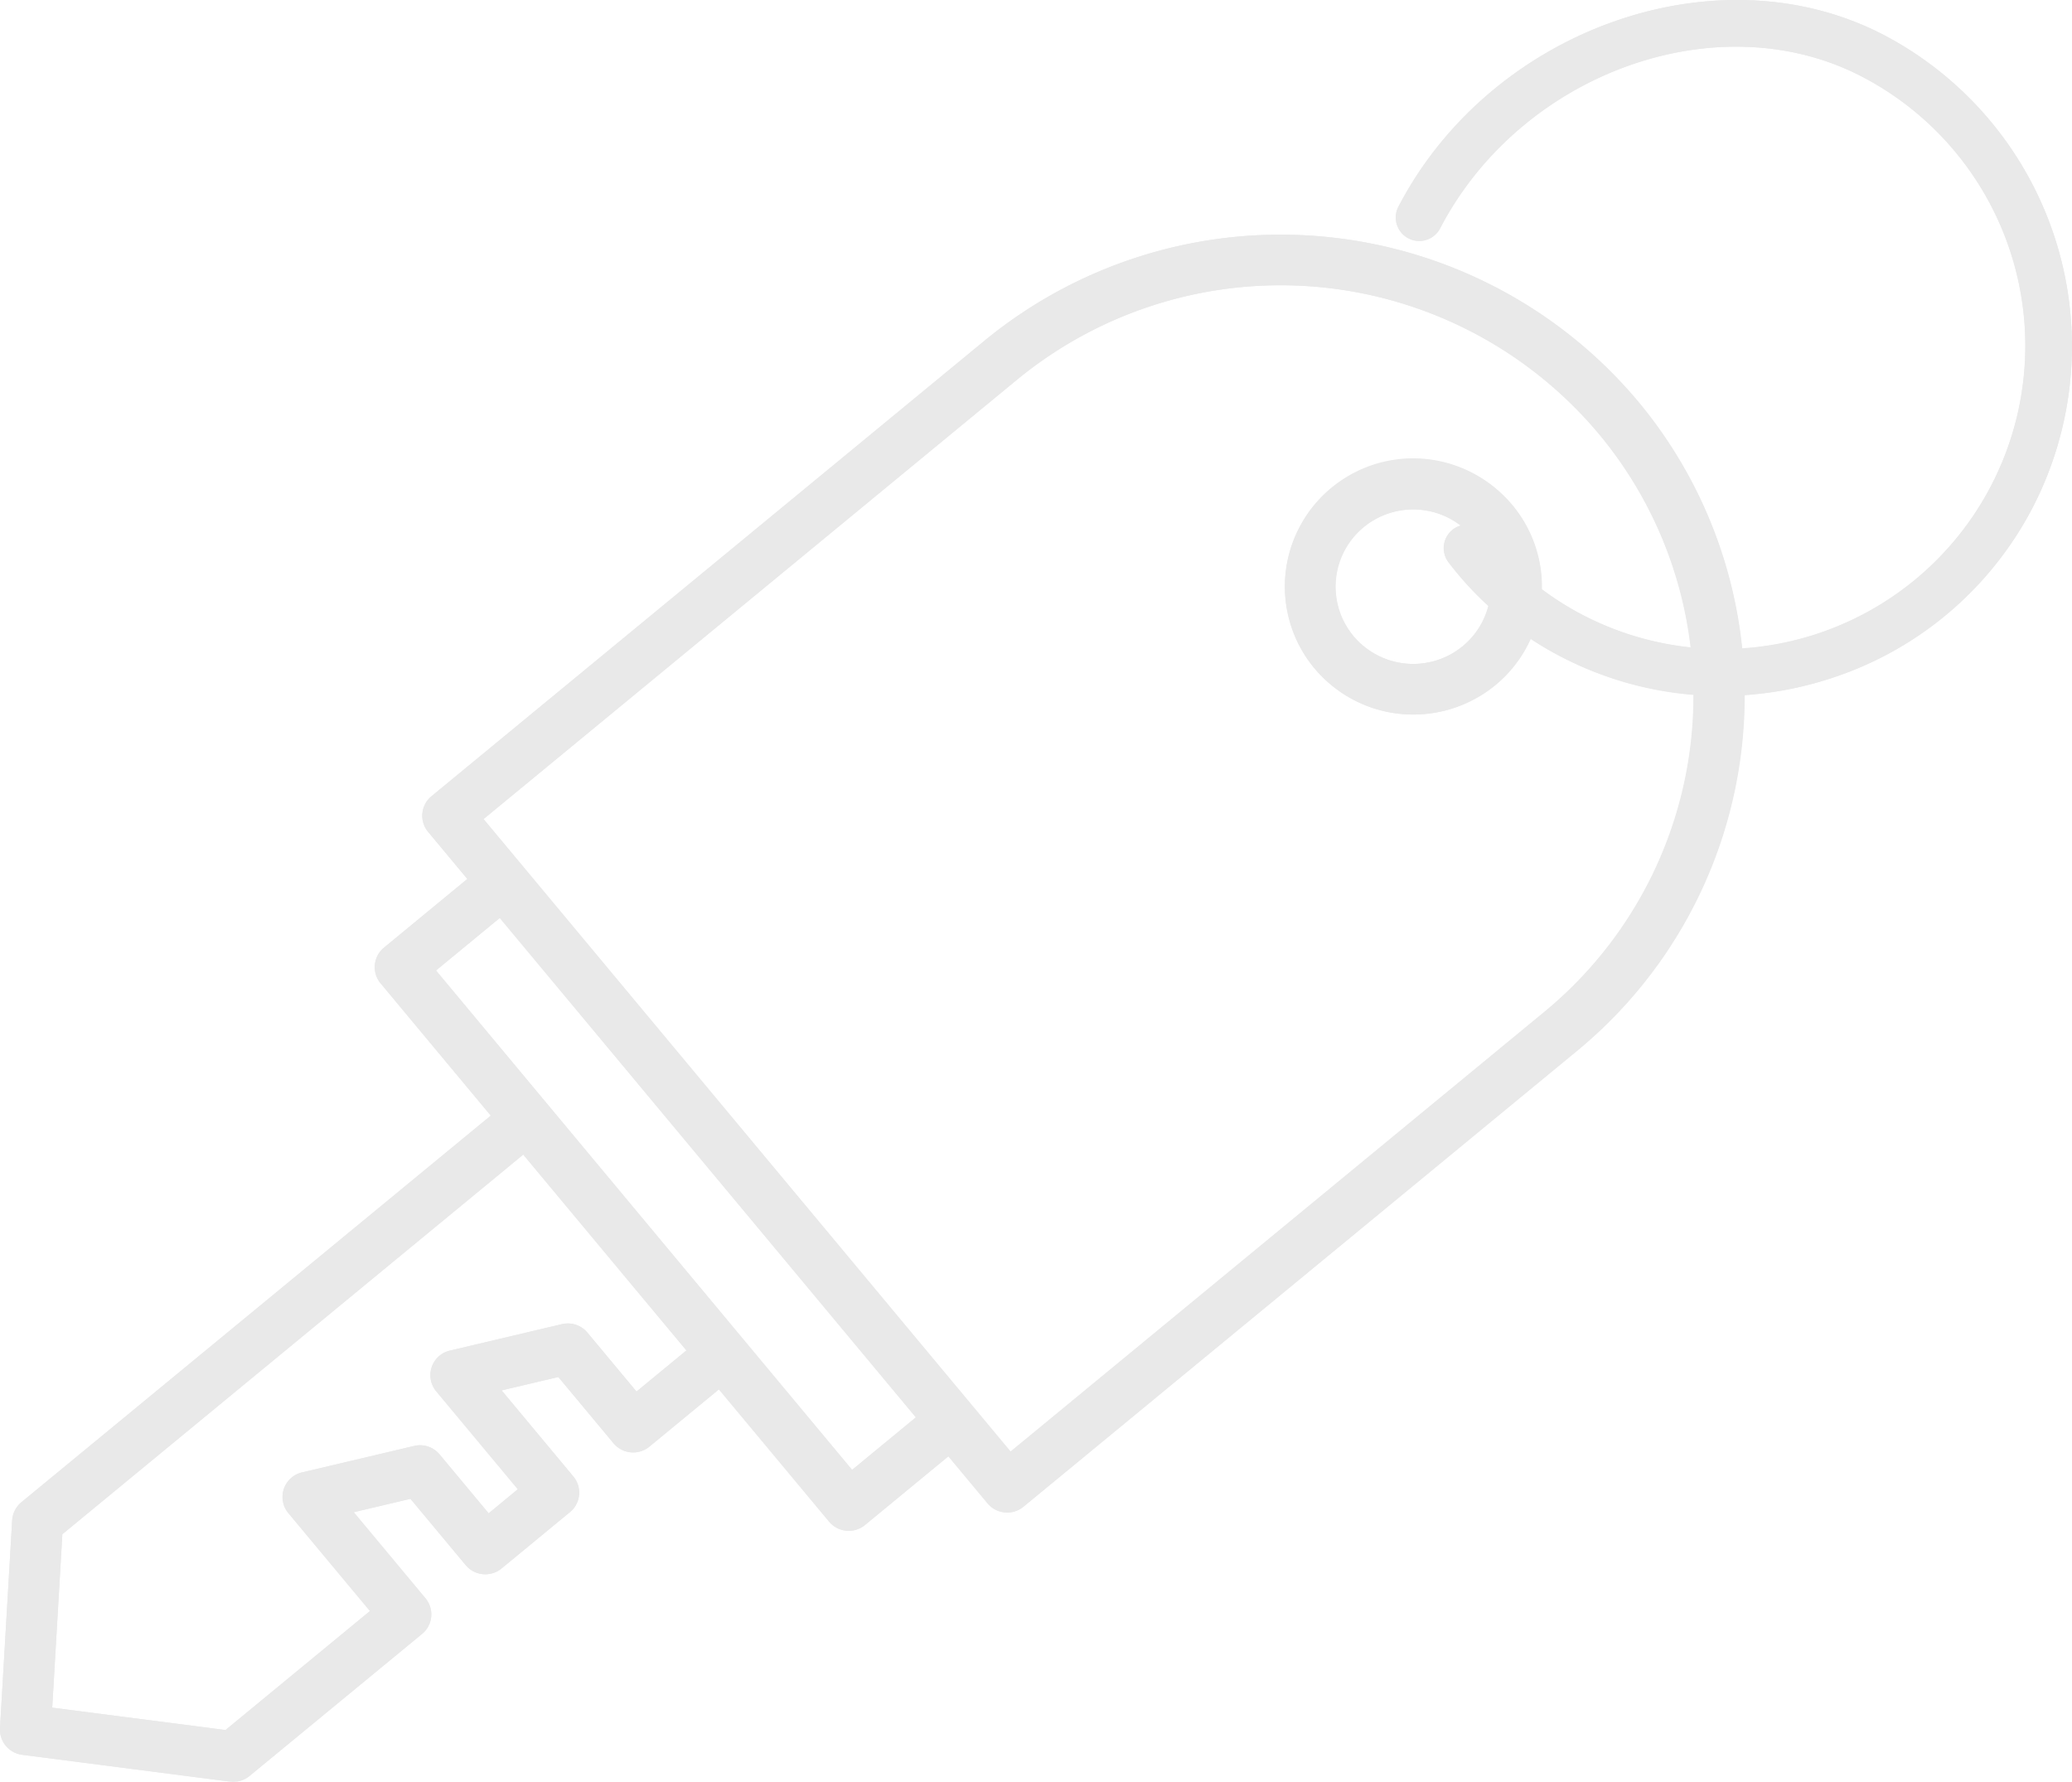 <svg xmlns="http://www.w3.org/2000/svg" width="196" height="168.545" viewBox="0 0 196 168.545">
  <g id="cle" transform="translate(-379.768 -233.156)" opacity="0.1">
    <g id="cle-2" data-name="cle" transform="translate(379.767 233.156)">
      <g id="Objet_dynamique_vectoriel" data-name="Objet dynamique vectoriel" transform="translate(0 22.198)">
        <path id="Tracé_145" data-name="Tracé 145" d="M594.713,306.6a12.233,12.233,0,0,0-17.136-1.6,12.062,12.062,0,0,0-1.608,17.034,12.233,12.233,0,0,0,17.135,1.6A12.062,12.062,0,0,0,594.713,306.6Zm-15.035,12.381a7.289,7.289,0,0,1,.972-10.293,7.392,7.392,0,0,1,10.355.966,7.289,7.289,0,0,1-.972,10.293A7.392,7.392,0,0,1,579.678,318.982Z" transform="translate(-451.641 -281.021)" fill="#1f1f1f"/>
        <path id="Tracé_146" data-name="Tracé 146" d="M437.814,382.8a2.417,2.417,0,0,0,3.391.316l6.577-5.417,10.429,12.515a2.417,2.417,0,0,0,3.391.316l7.89-6.5,3.711,4.454a2.417,2.417,0,0,0,3.391.316L528.938,345.7a43.508,43.508,0,0,0,5.8-61.441,44.125,44.125,0,0,0-61.807-5.765L420.589,321.6a2.384,2.384,0,0,0-.318,3.37l3.711,4.454-7.89,6.5a2.383,2.383,0,0,0-.318,3.37L426.2,351.808l-44.412,36.573a2.4,2.4,0,0,0-.869,1.7l-1.151,19.673a2.393,2.393,0,0,0,.551,1.666,2.42,2.42,0,0,0,1.545.848l19.659,2.536a2.424,2.424,0,0,0,1.846-.532L419.7,400.833a2.383,2.383,0,0,0,.318-3.37l-6.784-8.14,5.367-1.267,5.226,6.271a2.417,2.417,0,0,0,3.391.316l6.473-5.331a2.383,2.383,0,0,0,.318-3.37l-6.784-8.14,5.367-1.267Zm-12.3-59.043,50.49-41.579a39.285,39.285,0,0,1,55.026,5.132,38.735,38.735,0,0,1-5.166,54.7l-50.49,41.579Zm-4.5,14.322,6.036-4.971L466.42,380.35l-6.036,4.971Zm11.912,33.45-10.59,2.5a2.385,2.385,0,0,0-1.3,3.854l7.718,9.261L426,389.428l-4.645-5.574a2.407,2.407,0,0,0-2.411-.8l-10.59,2.5a2.385,2.385,0,0,0-1.3,3.854l7.718,9.261L401.1,409.926l-16.394-2.116.959-16.406,43.605-35.909,15.435,18.522-4.723,3.889-4.645-5.574A2.407,2.407,0,0,0,432.931,371.532Z" transform="translate(-379.767 -268.48)" fill="#1f1f1f"/>
      </g>
      <g id="Objet_dynamique_vectoriel-2" data-name="Objet dynamique vectoriel" transform="translate(132.027 0)">
        <g id="Groupe_198" data-name="Groupe 198">
          <g id="Groupe_197" data-name="Groupe 197">
            <path id="Tracé_147" data-name="Tracé 147" d="M605.561,295.257a31.779,31.779,0,0,1-10.613-8.914,2.221,2.221,0,1,1,3.542-2.682,27.321,27.321,0,0,0,9.127,7.652,28.685,28.685,0,0,0,26.515-50.875c-13.608-7.13-32.292-.437-39.984,14.323a2.22,2.22,0,1,1-3.934-2.061c8.788-16.861,30.27-24.434,45.974-16.206a33.233,33.233,0,0,1,13.991,44.735,33.2,33.2,0,0,1-44.617,14.028Z" transform="translate(-589.96 -233.156)" fill="#1f1f1f"/>
          </g>
        </g>
      </g>
    </g>
    <path id="Color_Overlay" data-name="Color Overlay" d="M21.751,168.525,2.1,165.989a2.423,2.423,0,0,1-1.545-.848A2.393,2.393,0,0,1,0,163.475L1.154,143.8a2.393,2.393,0,0,1,.868-1.7l44.4-36.573L36,93.011a2.384,2.384,0,0,1,.318-3.371l7.888-6.5-3.711-4.454a2.383,2.383,0,0,1,.318-3.37L93.14,32.213a44.1,44.1,0,0,1,61.79,5.765,43.25,43.25,0,0,1,9.846,23.379A28.71,28.71,0,0,0,176.2,7.283C162.6.153,143.92,6.846,136.23,21.606a2.22,2.22,0,1,1-3.933-2.061c8.785-16.861,30.262-24.434,45.961-16.206a33.238,33.238,0,0,1,13.987,44.735,32.828,32.828,0,0,1-19.427,16.208A33.662,33.662,0,0,1,165,65.763a43.469,43.469,0,0,1-15.871,33.656L96.8,142.524a2.416,2.416,0,0,1-3.389-.317l-3.71-4.453-7.888,6.5a2.416,2.416,0,0,1-3.389-.317L68,131.421l-6.576,5.416a2.415,2.415,0,0,1-3.39-.316l-5.224-6.271-5.365,1.267,6.782,8.141a2.384,2.384,0,0,1-.318,3.371l-6.472,5.331a2.416,2.416,0,0,1-3.39-.316l-5.224-6.271-5.365,1.267,6.782,8.141a2.383,2.383,0,0,1-.318,3.37L23.6,167.994a2.429,2.429,0,0,1-1.845.532ZM5.9,145.121l-.958,16.406,16.389,2.116L34.993,152.39l-7.716-9.261a2.385,2.385,0,0,1,1.3-3.854l10.587-2.5a2.406,2.406,0,0,1,2.41.8l4.644,5.575,2.764-2.277-7.716-9.261a2.386,2.386,0,0,1,1.3-3.854l10.587-2.5a2.406,2.406,0,0,1,2.41.8l4.644,5.574,4.722-3.889L49.494,109.212ZM41.24,91.8l39.354,47.238,6.034-4.971L47.273,86.829ZM96.211,35.9,45.735,77.478l49.847,59.833,50.476-41.579a38.7,38.7,0,0,0,14.129-30A32.545,32.545,0,0,1,147.641,62.1a33.036,33.036,0,0,1-2.863-1.69,12.149,12.149,0,0,1-11.106,7.177,12.116,12.116,0,1,1,9.359-19.811,12,12,0,0,1,2.79,7.934,28.573,28.573,0,0,0,14.1,5.549,38.508,38.508,0,0,0-8.7-20.23A39.266,39.266,0,0,0,96.211,35.9Zm32.761,13.967A7.29,7.29,0,0,0,128,60.159a7.389,7.389,0,0,0,10.352.966,7.266,7.266,0,0,0,2.431-3.823,30.18,30.18,0,0,1-3.752-4.115,2.227,2.227,0,0,1,1.133-3.473,7.4,7.4,0,0,0-9.192.151Z" transform="translate(379.767 233.156)" fill="#1f1f1f"/>
  </g>
</svg>

